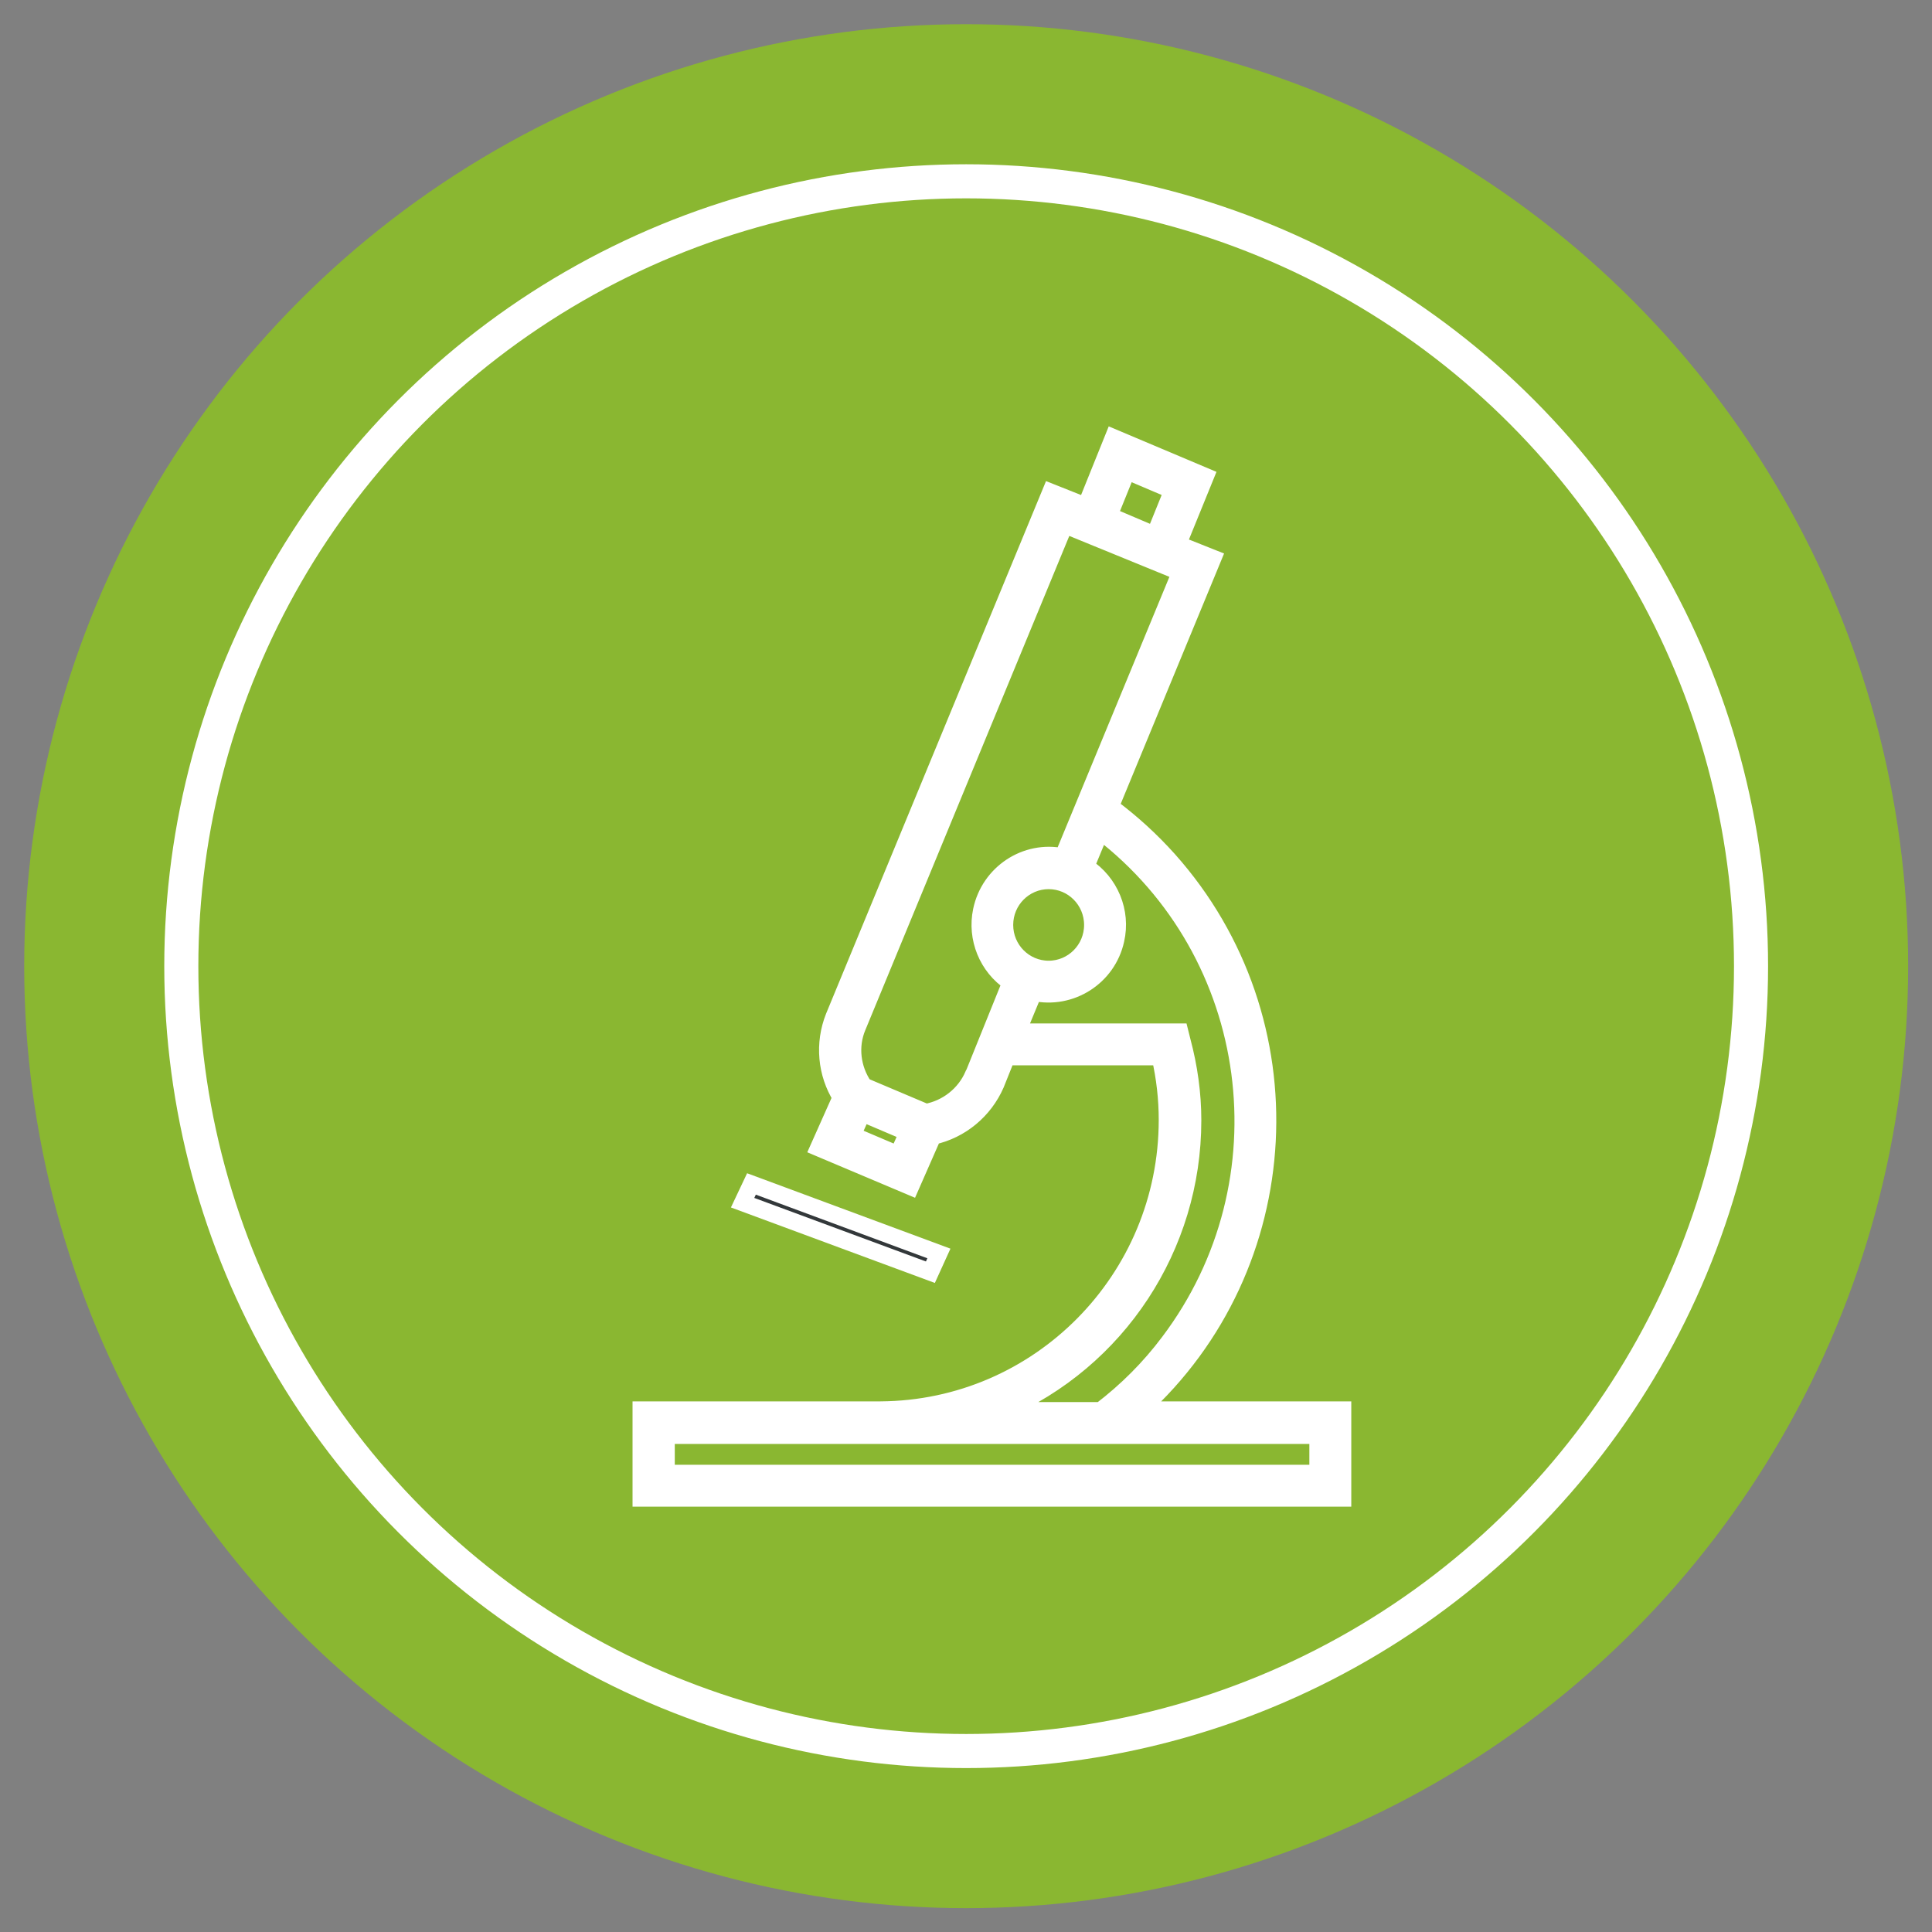 <?xml version="1.0" encoding="UTF-8"?> <svg xmlns="http://www.w3.org/2000/svg" xmlns:xlink="http://www.w3.org/1999/xlink" id="Layer_1" viewBox="0 0 56.69 56.69"><rect x="0" y="0" width="56.69" height="56.69" fill="#808080" stroke="none"/><defs><style>.cls-1{stroke-width:.5px;}.cls-1,.cls-2,.cls-3{fill:none;}.cls-1,.cls-3{stroke:#fff;}.cls-4{clip-path:url(#clippath);}.cls-2,.cls-5,.cls-6,.cls-7{stroke-width:0px;}.cls-5{fill:#8ab731;}.cls-3{stroke-miterlimit:10;}.cls-6{fill:#33383a;}.cls-7{fill:#fff;}</style><clipPath id="clippath"><rect class="cls-2" x="18.41" y="12.31" width="21.4" height="32.07"></rect></clipPath></defs><circle class="cls-5" cx="28.35" cy="28.35" r="27.64"></circle><circle class="cls-3" cx="28.35" cy="28.35" r="23.03"></circle><polygon class="cls-6" points="21.79 35.29 22.05 34.74 27.55 36.78 27.3 37.33 21.79 35.29"></polygon><polygon class="cls-1" points="21.79 35.29 22.05 34.74 27.55 36.78 27.3 37.33 21.79 35.29"></polygon><g class="cls-4"><path class="cls-7" d="M38.67,43.23h-19.12v-1.11h19.12v1.11ZM35,32.87c0-.78-.11-1.56-.31-2.31l-.07-.28h-4.77l.48-1.16c1.09.24,2.17-.45,2.41-1.54.19-.83-.17-1.69-.88-2.15l.43-1.04c4.67,3.58,5.56,10.29,2.01,14.99-.57.76-1.24,1.43-2,2.01h-2.89c3.39-1.46,5.59-4.81,5.59-8.51M29.48,27.14c0-.72.58-1.3,1.29-1.3s1.29.58,1.29,1.3-.58,1.3-1.29,1.3-1.29-.58-1.29-1.3M28.56,31.54c-.25.58-.78.99-1.39,1.1l-1.82-.77c-.35-.51-.43-1.17-.19-1.74l6.08-14.73,3.4,1.39-3.45,8.35c-1.09-.23-2.16.48-2.39,1.58-.17.81.17,1.65.86,2.11l-1.09,2.7ZM25.01,33.31l.29-.65,1.34.57-.29.65-1.34-.57ZM33.07,13.82l1.34.57-.53,1.31-1.34-.57.53-1.31ZM33.44,41.38c4.66-4.22,5.04-11.45.85-16.15-.52-.58-1.09-1.1-1.71-1.56l3.01-7.29-1.03-.41.81-1.99-2.7-1.14-.81,2.01-1.03-.41-6.36,15.4c-.31.78-.23,1.66.21,2.36l-.66,1.48,2.7,1.14.65-1.48c.82-.18,1.51-.75,1.85-1.53l.32-.8h4.5c.14.61.21,1.23.21,1.85,0,4.68-3.76,8.48-8.41,8.51h-7.03v2.59h20.59v-2.59h-5.97Z"></path><path class="cls-1" d="M38.67,43.23h-19.12v-1.11h19.12v1.11ZM35,32.87c0-.78-.11-1.56-.31-2.31l-.07-.28h-4.77l.48-1.16c1.09.24,2.17-.45,2.41-1.54.19-.83-.17-1.69-.88-2.15l.43-1.04c4.67,3.58,5.56,10.29,2.01,14.99-.57.76-1.24,1.43-2,2.01h-2.89c3.39-1.46,5.59-4.81,5.59-8.51ZM29.48,27.14c0-.72.58-1.3,1.29-1.3s1.29.58,1.29,1.3-.58,1.3-1.29,1.3-1.29-.58-1.29-1.3ZM28.56,31.54c-.25.58-.78.99-1.39,1.1l-1.82-.77c-.35-.51-.43-1.17-.19-1.74l6.08-14.73,3.4,1.39-3.45,8.35c-1.09-.23-2.16.48-2.39,1.58-.17.81.17,1.65.86,2.11l-1.09,2.7ZM25.01,33.31l.29-.65,1.34.57-.29.65-1.34-.57ZM33.07,13.82l1.34.57-.53,1.31-1.34-.57.53-1.31ZM33.44,41.38c4.66-4.22,5.04-11.45.85-16.15-.52-.58-1.09-1.1-1.71-1.56l3.01-7.29-1.03-.41.81-1.99-2.7-1.14-.81,2.01-1.03-.41-6.36,15.4c-.31.78-.23,1.66.21,2.36l-.66,1.48,2.7,1.14.65-1.48c.82-.18,1.51-.75,1.85-1.53l.32-.8h4.5c.14.61.21,1.23.21,1.85,0,4.68-3.76,8.48-8.41,8.51h-7.03v2.59h20.59v-2.59h-5.97Z"></path></g></svg> 